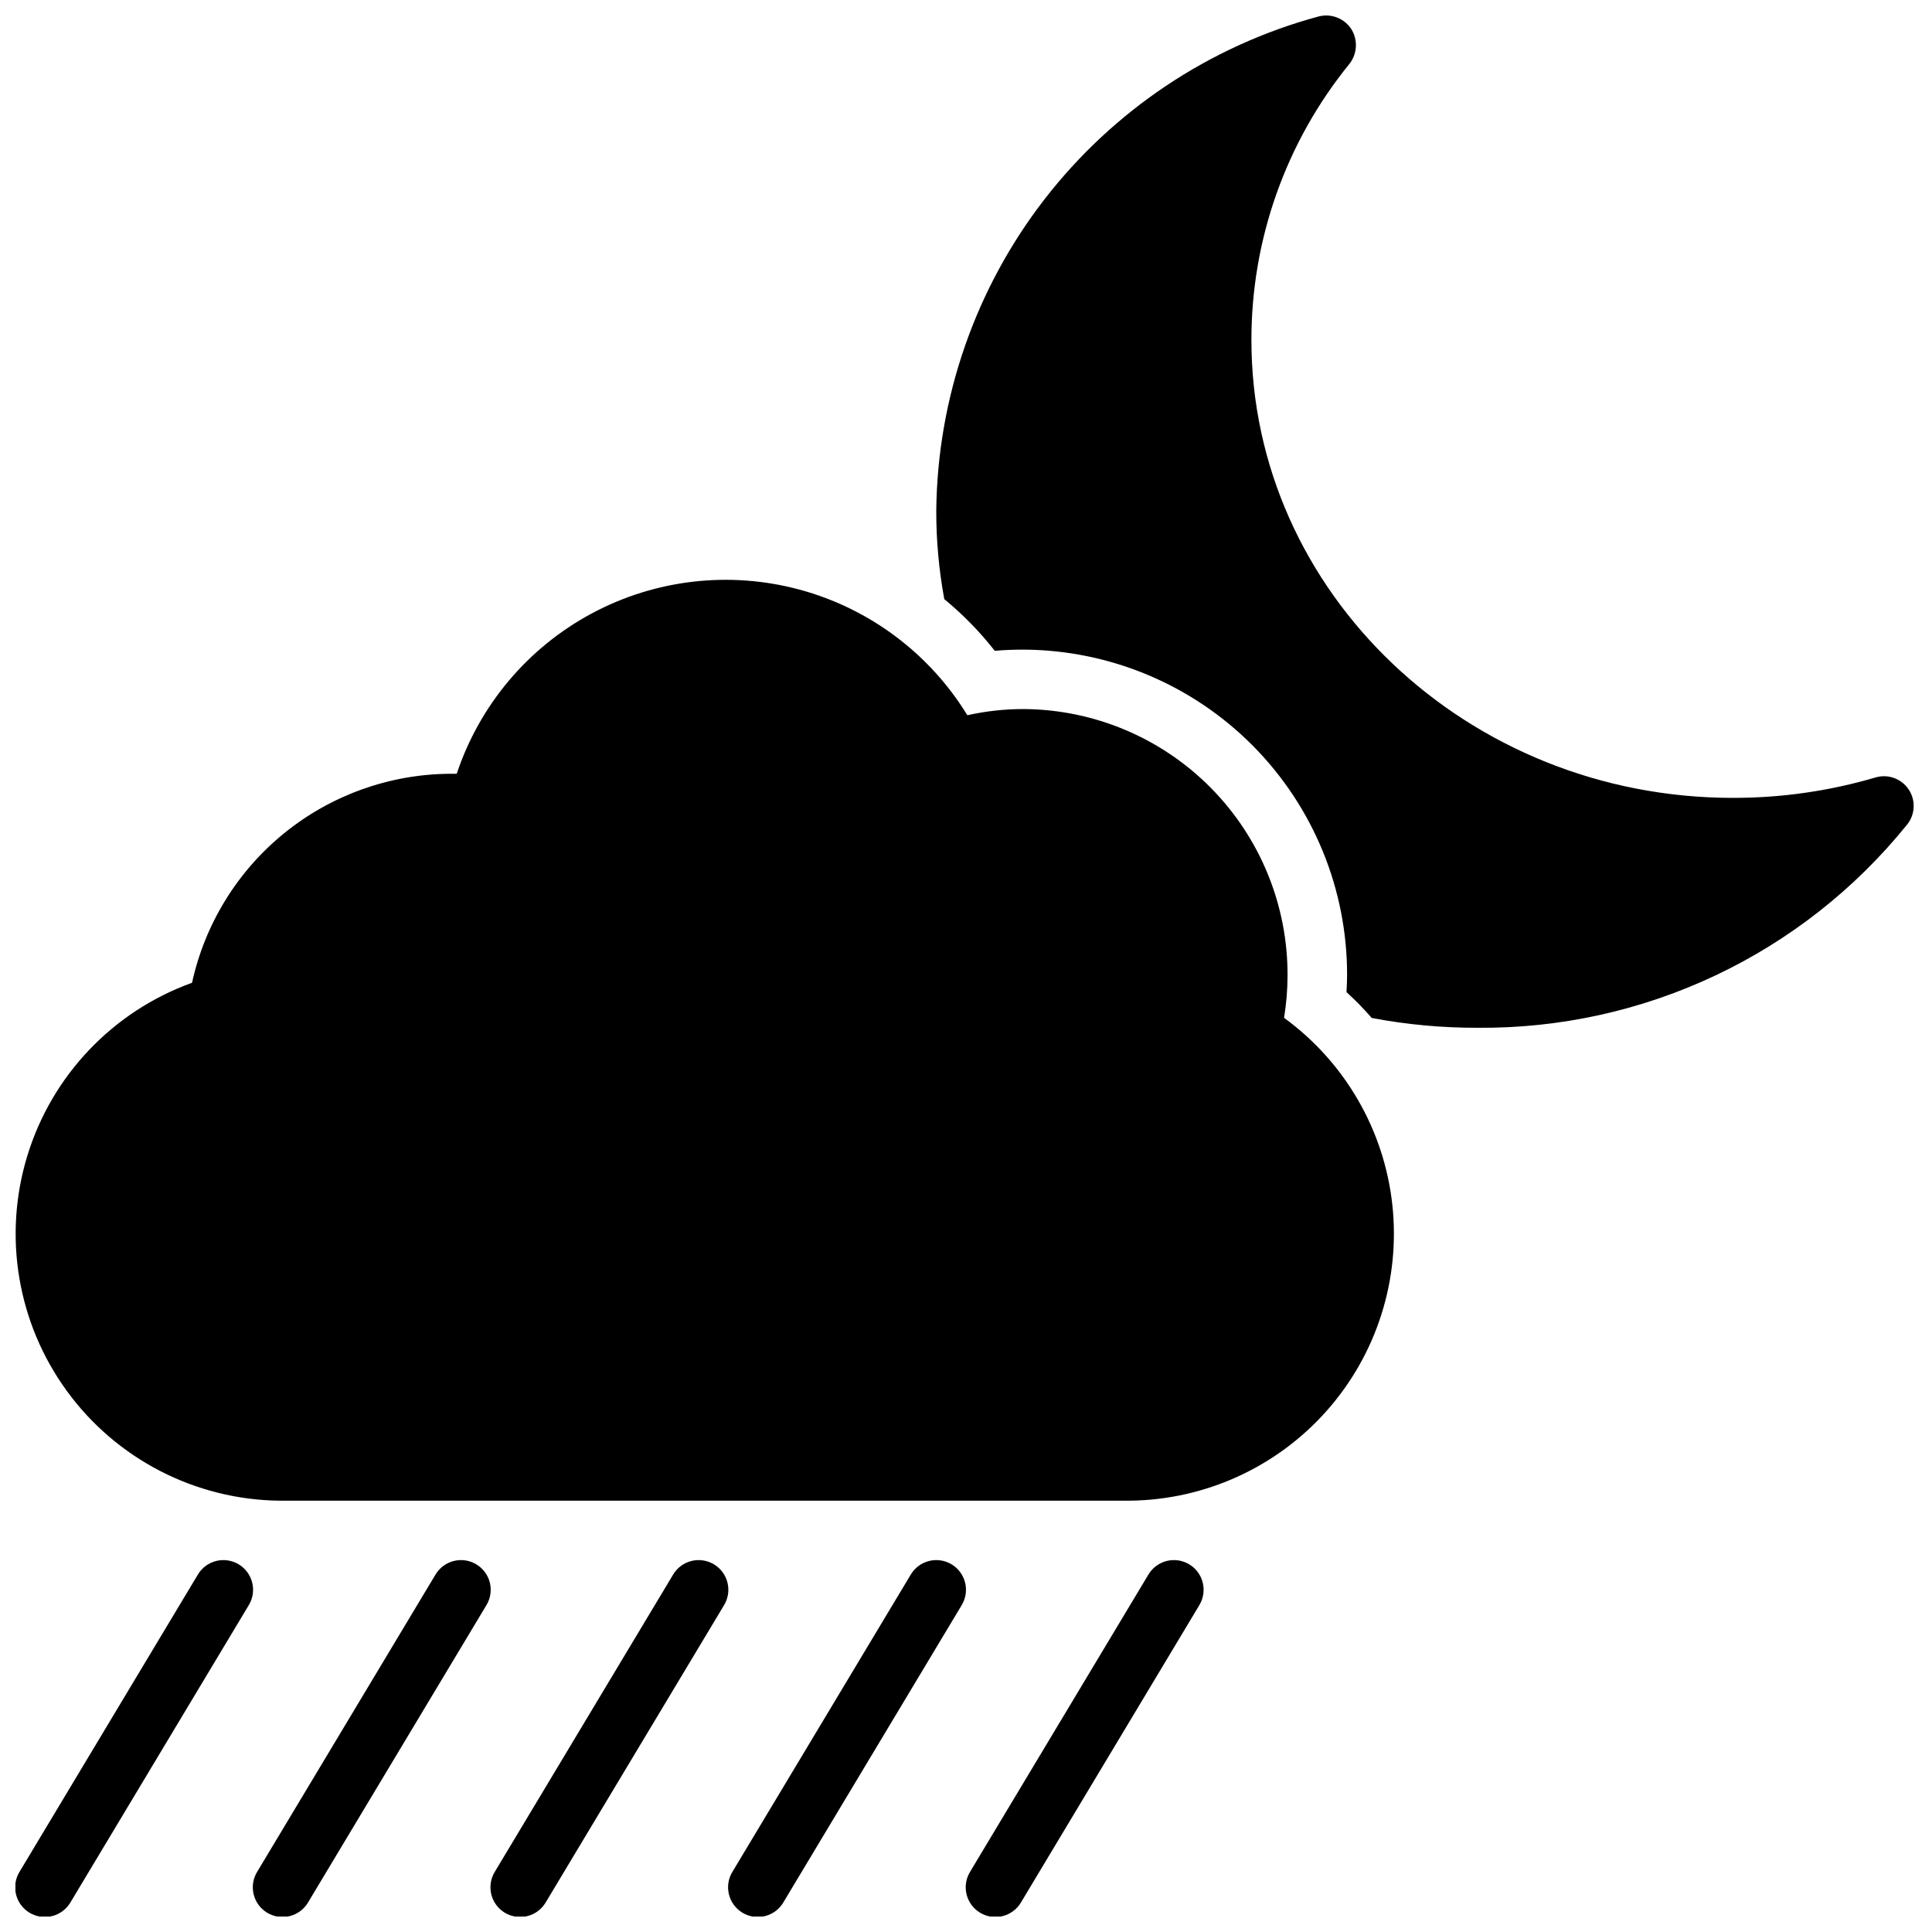 <?xml version="1.0" encoding="UTF-8"?>
<!-- Uploaded to: SVG Repo, www.svgrepo.com, Generator: SVG Repo Mixer Tools -->
<svg width="800px" height="800px" version="1.1" viewBox="144 144 512 512" xmlns="http://www.w3.org/2000/svg">
 <defs>
  <clipPath id="a">
   <path d="m148.09 148.09h503.81v503.81h-503.81z"/>
  </clipPath>
 </defs>
 <g clip-path="url(#a)">
  <path d="m649.46 362.45c-27.754 34.461-69.746 54.324-113.99 53.922-9.375 0.02-18.734-0.848-27.945-2.598-2.09-2.414-4.324-4.703-6.691-6.848 0.078-1.496 0.156-2.914 0.156-4.328 0.086-22.816-8.883-44.73-24.941-60.938-16.059-16.203-37.891-25.375-60.707-25.5-2.598 0-5.117 0.078-7.715 0.316-3.949-5.039-8.438-9.633-13.383-13.699-1.426-7.734-2.137-15.59-2.125-23.457 0.316-29.855 10.363-58.797 28.621-82.422 18.258-23.629 43.723-40.652 72.535-48.488 3.289-0.934 6.801 0.332 8.738 3.148 1.895 2.883 1.734 6.652-0.395 9.367-16.832 20.684-26.008 46.543-25.977 73.211 0 66.914 57.23 121.31 127.61 121.31v-0.004c12.816 0.023 25.57-1.805 37.863-5.43 3.285-0.938 6.793 0.352 8.695 3.184 1.902 2.836 1.762 6.57-0.348 9.254zm-165.17 51.285c0.605-3.695 0.914-7.434 0.922-11.176 0.078-18.633-7.238-36.535-20.34-49.781-13.105-13.246-30.926-20.75-49.559-20.871-5.031-0.008-10.047 0.543-14.957 1.637-10.016-16.359-25.91-28.266-44.426-33.277s-38.25-2.75-55.148 6.324c-16.902 9.074-29.691 24.266-35.746 42.469h-1.977 0.004c-15.957 0.148-31.391 5.707-43.777 15.77-12.383 10.062-20.984 24.031-24.395 39.617-20.953 7.555-37.121 24.531-43.645 45.828-6.519 21.293-2.629 44.414 10.504 62.402 13.129 17.988 33.965 28.742 56.234 29.02h225.52c19.941-0.246 38.855-8.895 52.086-23.82s19.547-34.742 17.395-54.57c-2.152-19.828-12.574-37.828-28.695-49.57zm-277.04 144.83c-3.727-2.238-8.562-1.035-10.801 2.691l-47.23 78.719h-0.004c-1.121 1.793-1.473 3.957-0.98 6.012 0.492 2.055 1.789 3.824 3.598 4.914 1.812 1.086 3.984 1.402 6.031 0.871 2.043-0.527 3.789-1.859 4.844-3.688l47.23-78.719 0.004-0.004c2.238-3.723 1.031-8.559-2.691-10.797zm62.977 0h-0.004c-3.723-2.238-8.559-1.035-10.797 2.691l-47.23 78.719h-0.004c-1.121 1.793-1.473 3.957-0.98 6.012 0.492 2.055 1.789 3.824 3.598 4.914 1.812 1.086 3.984 1.402 6.027 0.871 2.047-0.527 3.793-1.859 4.848-3.688l47.23-78.719 0.004-0.004c2.238-3.723 1.031-8.559-2.695-10.797zm62.977 0h-0.004c-3.727-2.238-8.559-1.035-10.801 2.691l-47.23 78.719c-1.121 1.793-1.473 3.957-0.98 6.012 0.492 2.055 1.789 3.824 3.598 4.914 1.812 1.086 3.984 1.402 6.027 0.871 2.047-0.527 3.793-1.859 4.848-3.688l47.23-78.719 0.004-0.004c2.238-3.723 1.031-8.559-2.695-10.797zm62.977 0h-0.004c-3.727-2.238-8.559-1.035-10.801 2.691l-47.23 78.719c-1.121 1.793-1.477 3.957-0.984 6.012 0.496 2.055 1.793 3.824 3.602 4.914 1.812 1.086 3.984 1.402 6.027 0.871 2.047-0.527 3.793-1.859 4.848-3.688l47.23-78.719v-0.004c2.238-3.723 1.035-8.559-2.691-10.797zm62.977 0h-0.004c-3.727-2.238-8.559-1.035-10.801 2.691l-47.23 78.719c-1.121 1.793-1.477 3.957-0.984 6.012 0.492 2.055 1.793 3.824 3.602 4.914 1.812 1.086 3.984 1.402 6.027 0.871 2.047-0.527 3.793-1.859 4.848-3.688l47.23-78.719v-0.004c2.238-3.723 1.035-8.559-2.691-10.797z"/>
 </g>
</svg>